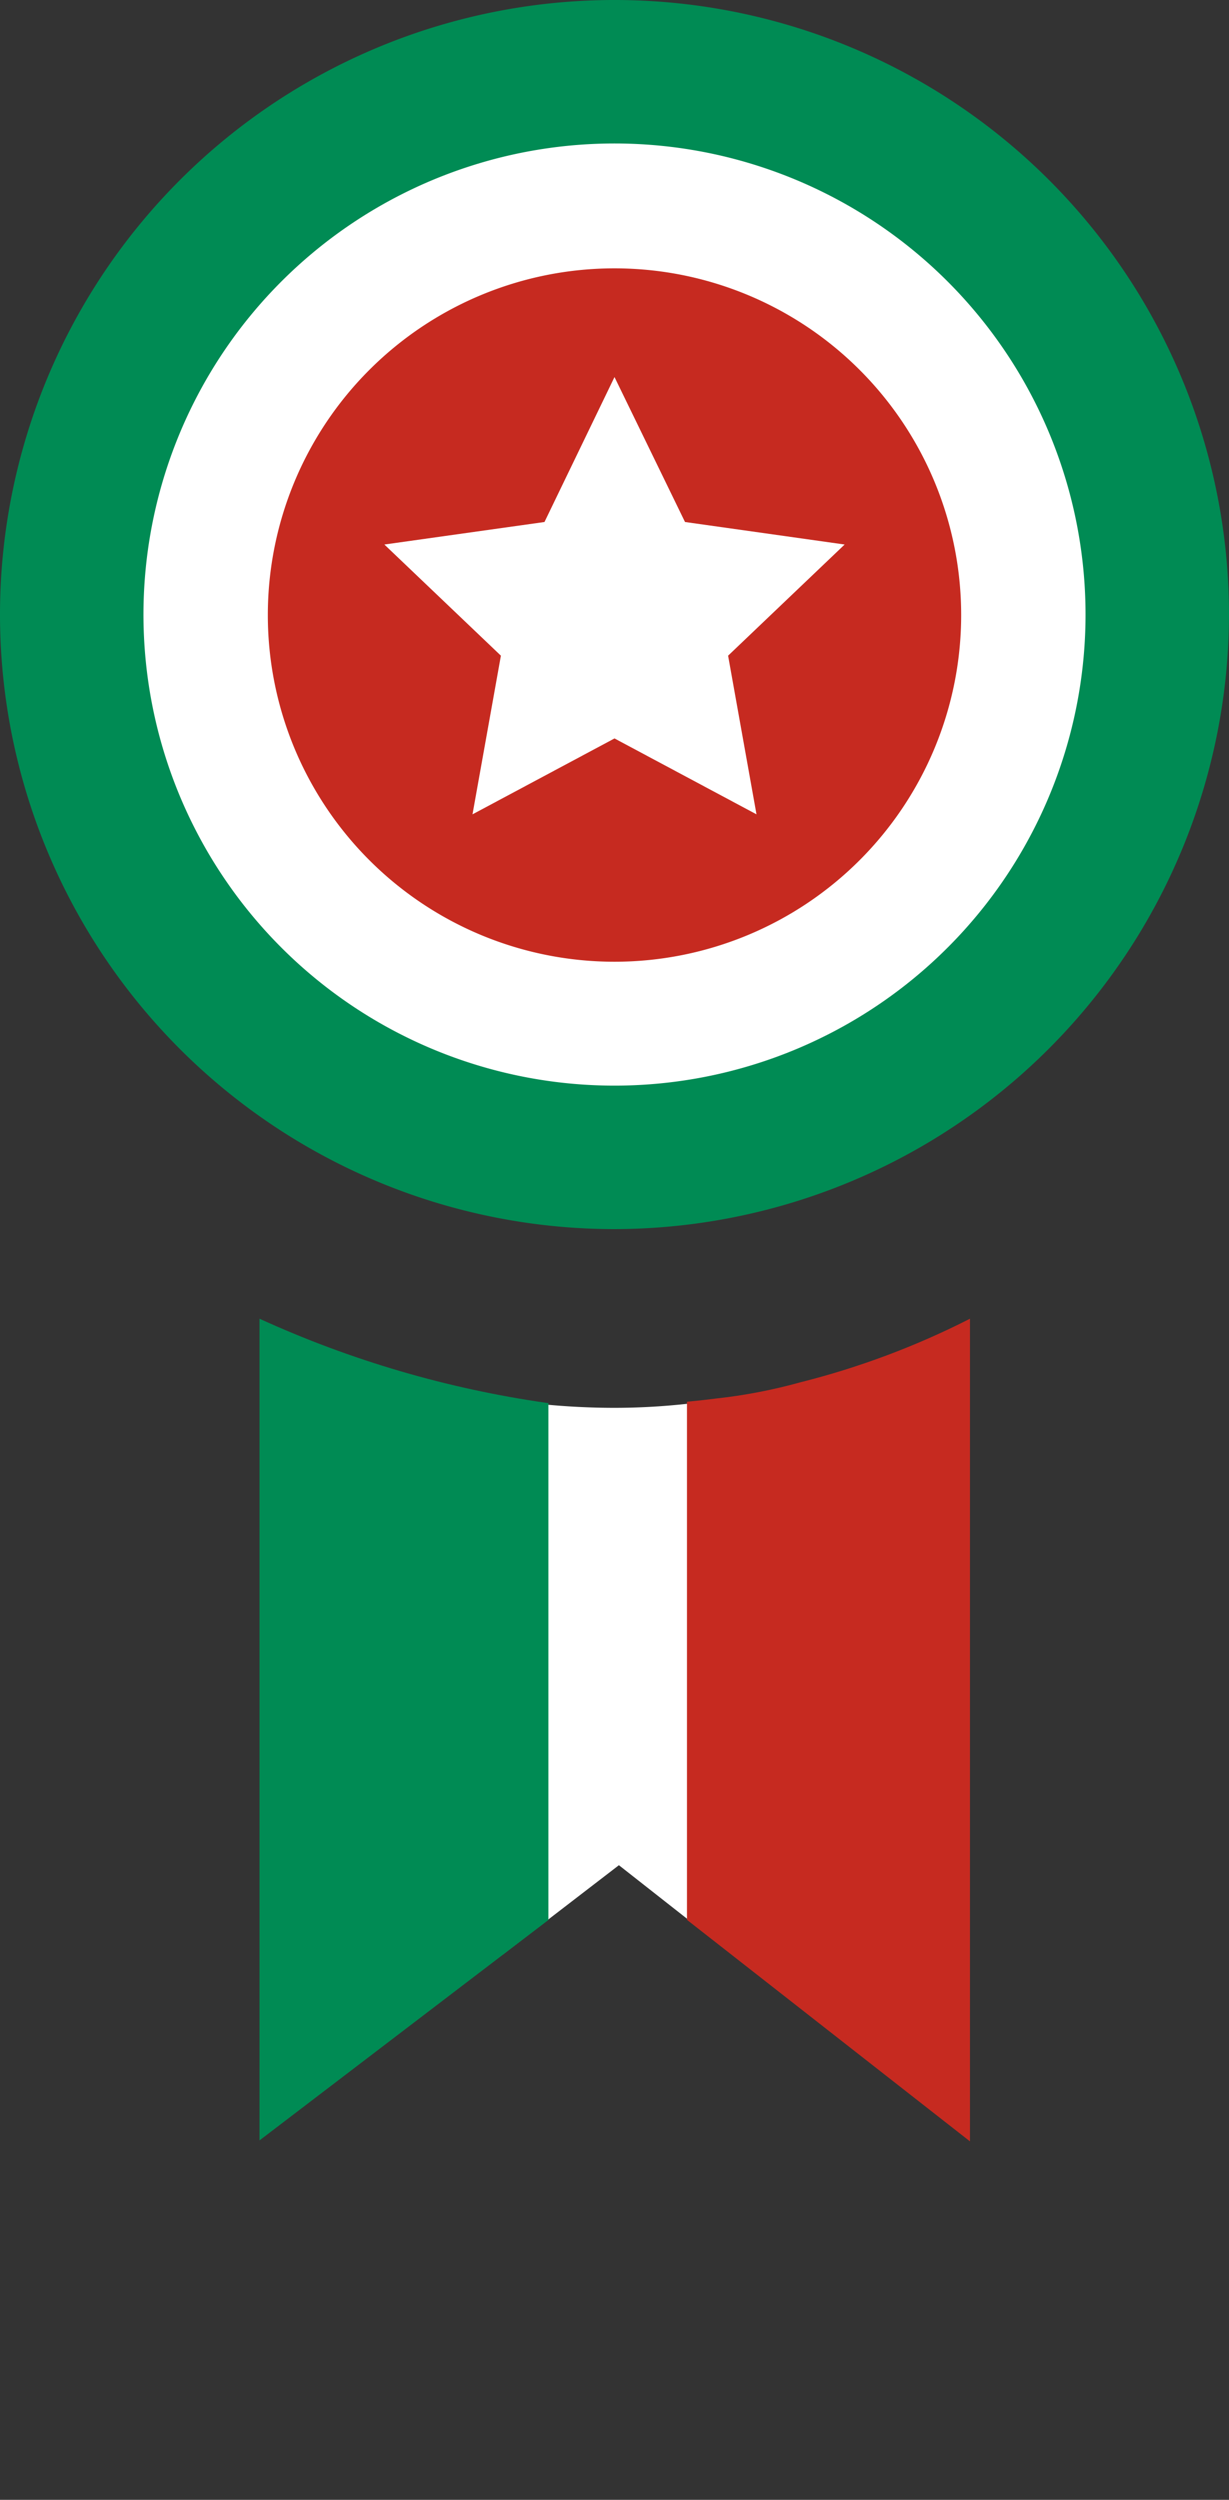 <svg id="Calque_1" data-name="Calque 1" xmlns="http://www.w3.org/2000/svg" xmlns:xlink="http://www.w3.org/1999/xlink" width="25.1" height="51.05" viewBox="0 0 25.1 51.05"><rect x="0" y="0" width="25.1" height="51.05" fill="#333333" stroke="none"/><defs><style>.cls-1{fill:none;}.cls-2{fill:#fff;}.cls-3{clip-path:url(#clip-path);}.cls-4{fill:#008b54;}.cls-5{fill:#c62a20;}</style><clipPath id="clip-path" transform="translate(0 -0.07)"><path class="cls-1" d="M12.56,28.76a15.72,15.72,0,0,0,2.06-.13,10.72,10.72,0,0,0,1.72-.33A16.48,16.48,0,0,0,19.81,27V43.8l-5.11-4-2.07-1.62-1.51,1.16L5.3,43.78V27a21.42,21.42,0,0,0,5.87,1.72C11.86,28.76,12.56,28.76,12.56,28.76Z"/></clipPath></defs><path class="cls-2" d="M15.14,37.43c0-.08-.21-.72-.09-.32a2.68,2.68,0,0,1-.11-.49.84.84,0,0,1-.19-.43,7.12,7.12,0,0,1,0-1.46,2.55,2.55,0,0,1-.28-1.87v-.34a1.93,1.93,0,0,1,0-.48,12.9,12.9,0,0,1-.21-3,.81.81,0,0,1,.08-.34,13.61,13.61,0,0,1-1.8.12,15,15,0,0,1-2.91-.29,3.31,3.31,0,0,1,0,2.28h0c0,.55.24,1.06.28,1.6a12.6,12.6,0,0,1-.27,3c.26,1.52.48,3,.62,4.58l2.38-1.83,2.66,2.09a2.13,2.13,0,0,1-.06-.87c0-.28,0-.57.1-.85V38.2A6.12,6.12,0,0,1,15.14,37.43Z" transform="translate(0 -0.07)"/><g class="cls-3"><rect class="cls-4" x="3.07" y="23.29" width="8.13" height="24.88"/><rect class="cls-5" x="14.03" y="26.17" width="8.13" height="24.88"/></g><path class="cls-4" d="M25.1,12.63A12.55,12.55,0,1,0,12.54,25.17h0A12.57,12.57,0,0,0,25.1,12.63" transform="translate(0 -0.07)"/><path class="cls-2" d="M12.55,3a9.62,9.62,0,1,0,9.62,9.63A9.62,9.62,0,0,0,12.55,3Z" transform="translate(0 -0.07)"/><path class="cls-5" d="M12.55,5.55a7.08,7.08,0,1,0,7.08,7.08h0A7.08,7.08,0,0,0,12.55,5.55Z" transform="translate(0 -0.07)"/><polygon class="cls-2" points="14.87 13.39 17.25 11.12 13.99 10.66 12.55 7.7 11.12 10.66 7.85 11.12 10.23 13.39 9.65 16.63 12.55 15.08 15.45 16.63 14.87 13.39"/></svg>